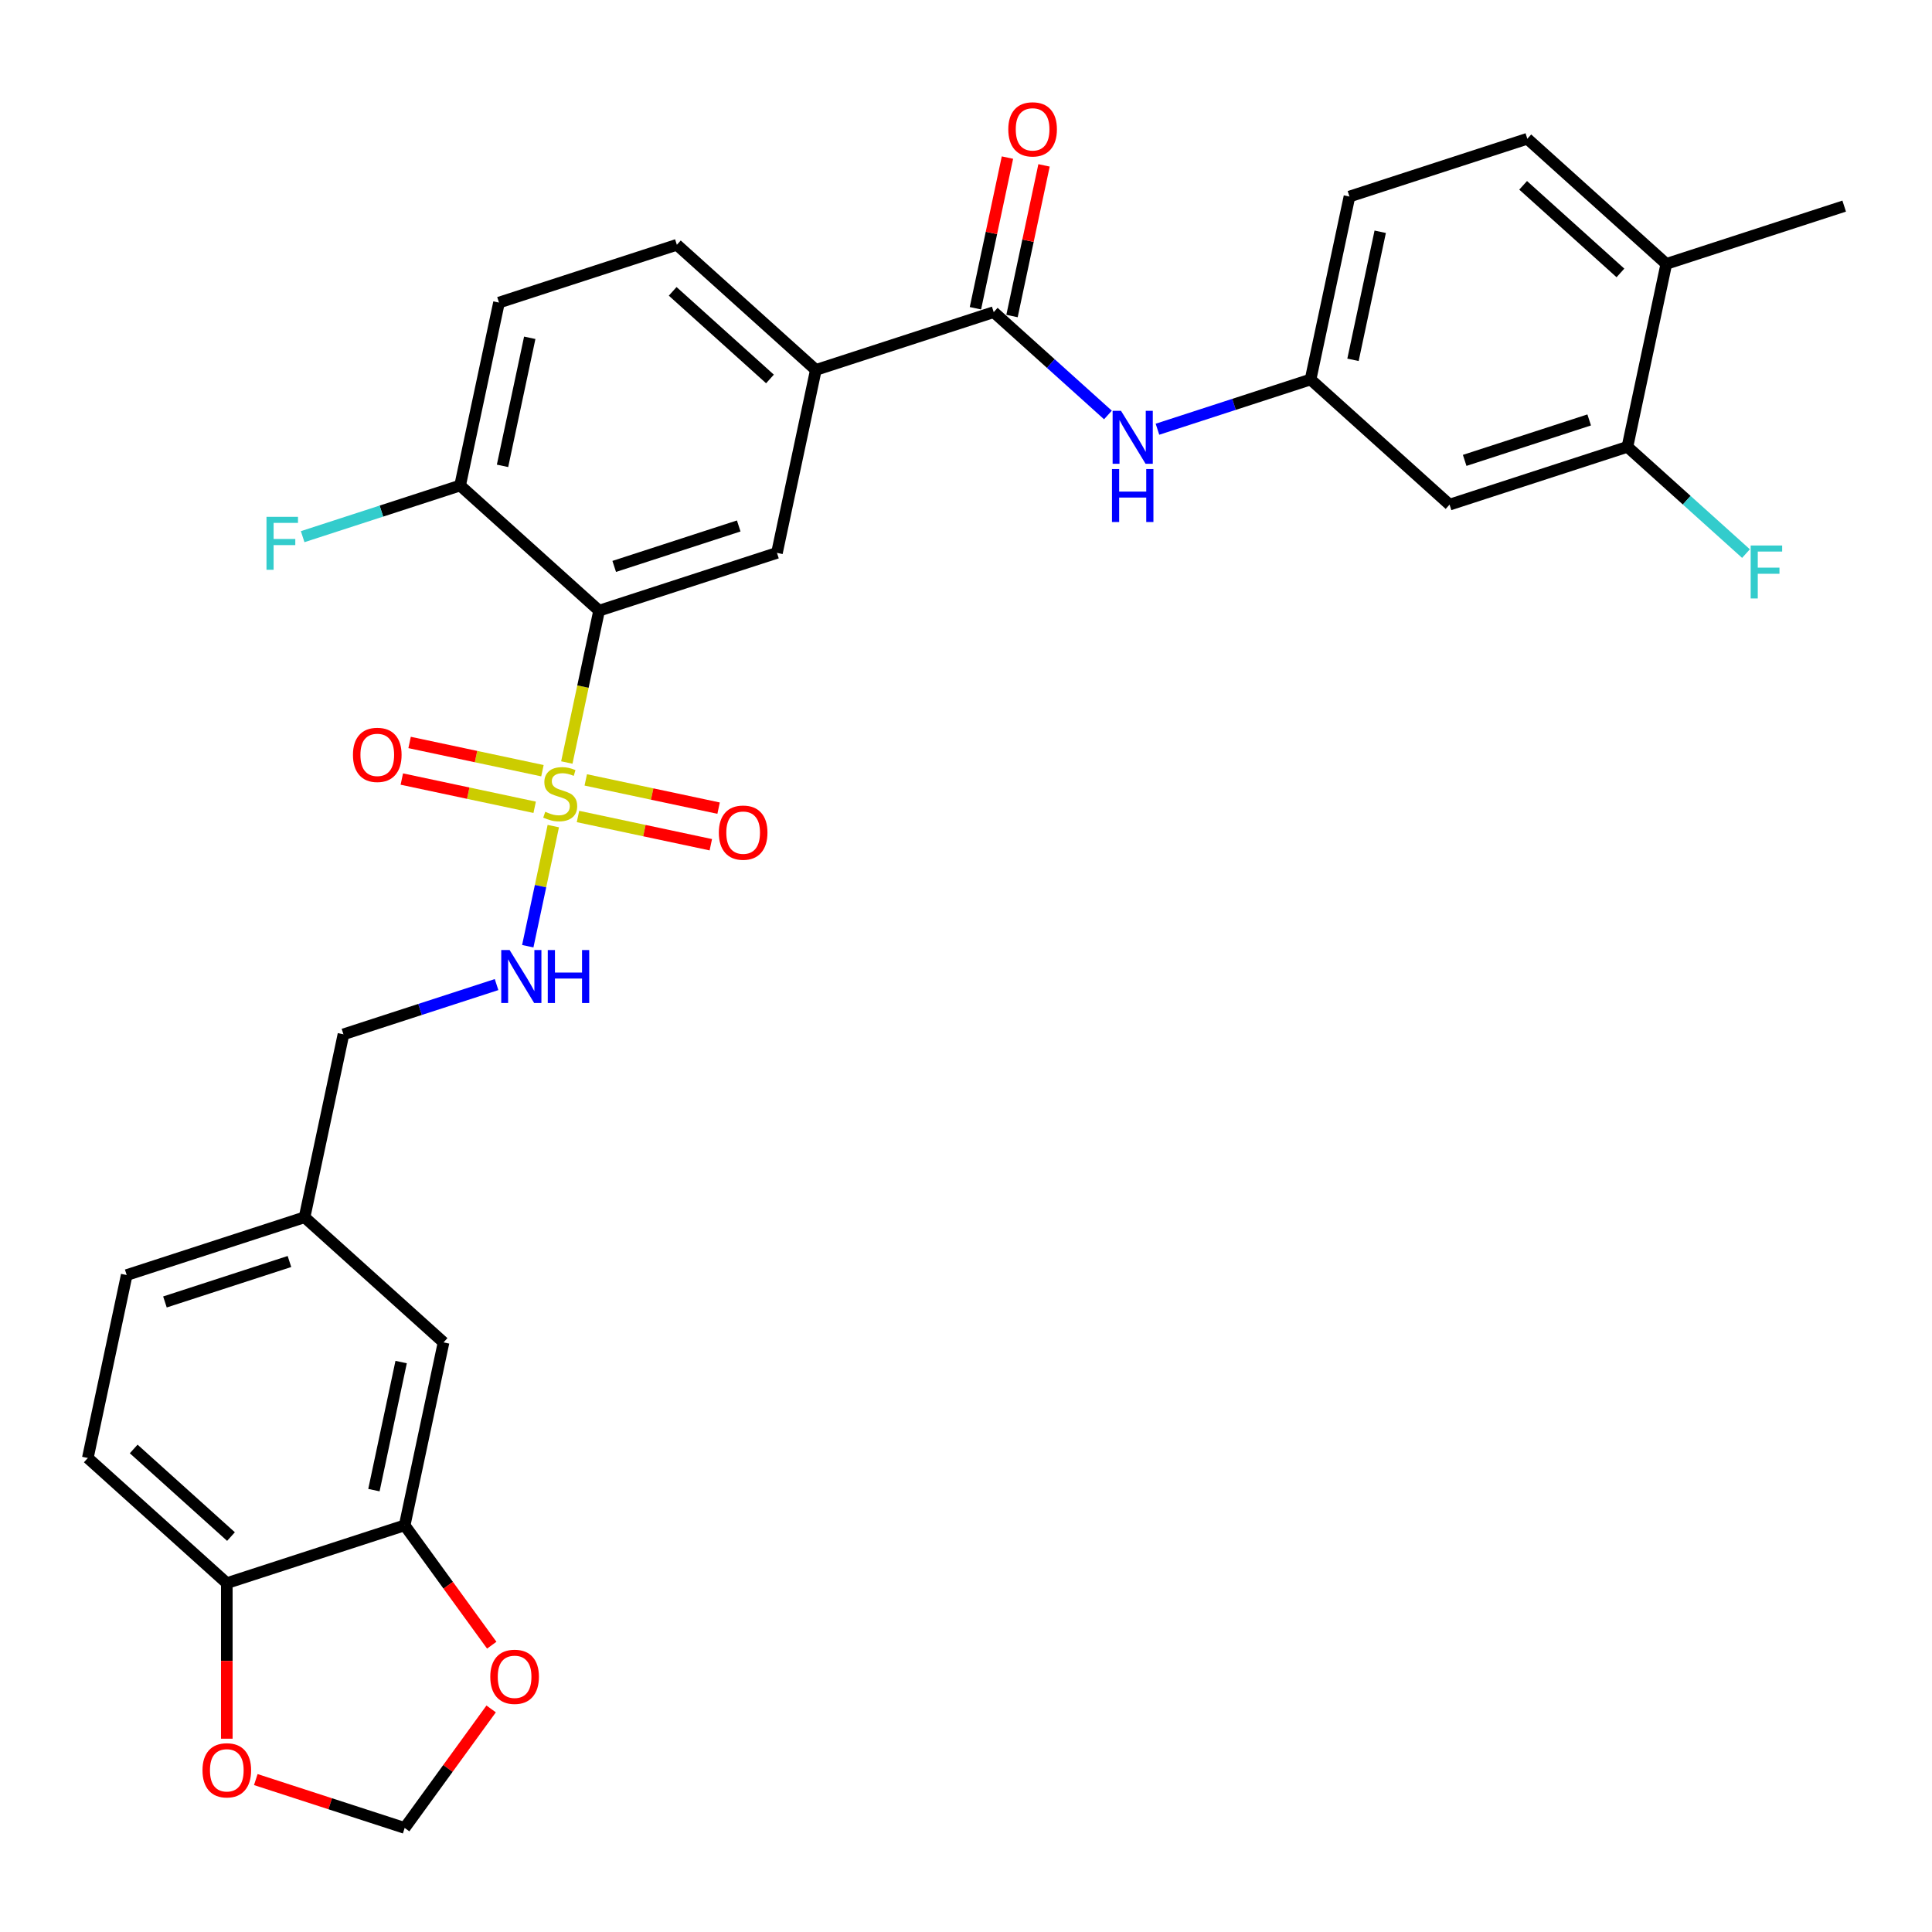 <?xml version='1.0' encoding='iso-8859-1'?>
<svg version='1.1' baseProfile='full'
              xmlns='http://www.w3.org/2000/svg'
                      xmlns:rdkit='http://www.rdkit.org/xml'
                      xmlns:xlink='http://www.w3.org/1999/xlink'
                  xml:space='preserve'
width='1000px' height='1000px' viewBox='0 0 1000 1000'>
<!-- END OF HEADER -->
<rect style='opacity:1.0;fill:#FFFFFF;stroke:none' width='1000' height='1000' x='0' y='0'> </rect>
<path class='bond-0' d='M 293.384,394.675 L 301.737,355.376' style='fill:none;fill-rule:evenodd;stroke:#CCCC00;stroke-width:6px;stroke-linecap:butt;stroke-linejoin:miter;stroke-opacity:1' />
<path class='bond-0' d='M 301.737,355.376 L 310.09,316.076' style='fill:none;fill-rule:evenodd;stroke:#000000;stroke-width:6px;stroke-linecap:butt;stroke-linejoin:miter;stroke-opacity:1' />
<path class='bond-3' d='M 286.388,427.588 L 279.781,458.671' style='fill:none;fill-rule:evenodd;stroke:#CCCC00;stroke-width:6px;stroke-linecap:butt;stroke-linejoin:miter;stroke-opacity:1' />
<path class='bond-3' d='M 279.781,458.671 L 273.174,489.754' style='fill:none;fill-rule:evenodd;stroke:#0000FF;stroke-width:6px;stroke-linecap:butt;stroke-linejoin:miter;stroke-opacity:1' />
<path class='bond-9' d='M 280.767,398.912 L 246.387,391.605' style='fill:none;fill-rule:evenodd;stroke:#CCCC00;stroke-width:6px;stroke-linecap:butt;stroke-linejoin:miter;stroke-opacity:1' />
<path class='bond-9' d='M 246.387,391.605 L 212.007,384.297' style='fill:none;fill-rule:evenodd;stroke:#FF0000;stroke-width:6px;stroke-linecap:butt;stroke-linejoin:miter;stroke-opacity:1' />
<path class='bond-9' d='M 276.742,417.85 L 242.362,410.542' style='fill:none;fill-rule:evenodd;stroke:#CCCC00;stroke-width:6px;stroke-linecap:butt;stroke-linejoin:miter;stroke-opacity:1' />
<path class='bond-9' d='M 242.362,410.542 L 207.982,403.235' style='fill:none;fill-rule:evenodd;stroke:#FF0000;stroke-width:6px;stroke-linecap:butt;stroke-linejoin:miter;stroke-opacity:1' />
<path class='bond-10' d='M 299.161,422.615 L 333.541,429.923' style='fill:none;fill-rule:evenodd;stroke:#CCCC00;stroke-width:6px;stroke-linecap:butt;stroke-linejoin:miter;stroke-opacity:1' />
<path class='bond-10' d='M 333.541,429.923 L 367.921,437.231' style='fill:none;fill-rule:evenodd;stroke:#FF0000;stroke-width:6px;stroke-linecap:butt;stroke-linejoin:miter;stroke-opacity:1' />
<path class='bond-10' d='M 303.186,403.678 L 337.566,410.986' style='fill:none;fill-rule:evenodd;stroke:#CCCC00;stroke-width:6px;stroke-linecap:butt;stroke-linejoin:miter;stroke-opacity:1' />
<path class='bond-10' d='M 337.566,410.986 L 371.946,418.293' style='fill:none;fill-rule:evenodd;stroke:#FF0000;stroke-width:6px;stroke-linecap:butt;stroke-linejoin:miter;stroke-opacity:1' />
<path class='bond-2' d='M 310.09,316.076 L 402.155,286.163' style='fill:none;fill-rule:evenodd;stroke:#000000;stroke-width:6px;stroke-linecap:butt;stroke-linejoin:miter;stroke-opacity:1' />
<path class='bond-2' d='M 317.917,293.176 L 382.363,272.237' style='fill:none;fill-rule:evenodd;stroke:#000000;stroke-width:6px;stroke-linecap:butt;stroke-linejoin:miter;stroke-opacity:1' />
<path class='bond-7' d='M 310.09,316.076 L 238.152,251.303' style='fill:none;fill-rule:evenodd;stroke:#000000;stroke-width:6px;stroke-linecap:butt;stroke-linejoin:miter;stroke-opacity:1' />
<path class='bond-1' d='M 514.347,161.561 L 422.282,191.475' style='fill:none;fill-rule:evenodd;stroke:#000000;stroke-width:6px;stroke-linecap:butt;stroke-linejoin:miter;stroke-opacity:1' />
<path class='bond-5' d='M 514.347,161.561 L 543.908,188.178' style='fill:none;fill-rule:evenodd;stroke:#000000;stroke-width:6px;stroke-linecap:butt;stroke-linejoin:miter;stroke-opacity:1' />
<path class='bond-5' d='M 543.908,188.178 L 573.469,214.795' style='fill:none;fill-rule:evenodd;stroke:#0000FF;stroke-width:6px;stroke-linecap:butt;stroke-linejoin:miter;stroke-opacity:1' />
<path class='bond-17' d='M 523.816,163.574 L 532.103,124.584' style='fill:none;fill-rule:evenodd;stroke:#000000;stroke-width:6px;stroke-linecap:butt;stroke-linejoin:miter;stroke-opacity:1' />
<path class='bond-17' d='M 532.103,124.584 L 540.391,85.595' style='fill:none;fill-rule:evenodd;stroke:#FF0000;stroke-width:6px;stroke-linecap:butt;stroke-linejoin:miter;stroke-opacity:1' />
<path class='bond-17' d='M 504.878,159.549 L 513.166,120.559' style='fill:none;fill-rule:evenodd;stroke:#000000;stroke-width:6px;stroke-linecap:butt;stroke-linejoin:miter;stroke-opacity:1' />
<path class='bond-17' d='M 513.166,120.559 L 521.453,81.569' style='fill:none;fill-rule:evenodd;stroke:#FF0000;stroke-width:6px;stroke-linecap:butt;stroke-linejoin:miter;stroke-opacity:1' />
<path class='bond-4' d='M 402.155,286.163 L 422.282,191.475' style='fill:none;fill-rule:evenodd;stroke:#000000;stroke-width:6px;stroke-linecap:butt;stroke-linejoin:miter;stroke-opacity:1' />
<path class='bond-24' d='M 257.021,509.616 L 217.397,522.49' style='fill:none;fill-rule:evenodd;stroke:#0000FF;stroke-width:6px;stroke-linecap:butt;stroke-linejoin:miter;stroke-opacity:1' />
<path class='bond-24' d='M 217.397,522.49 L 177.772,535.365' style='fill:none;fill-rule:evenodd;stroke:#000000;stroke-width:6px;stroke-linecap:butt;stroke-linejoin:miter;stroke-opacity:1' />
<path class='bond-31' d='M 422.282,191.475 L 350.343,126.701' style='fill:none;fill-rule:evenodd;stroke:#000000;stroke-width:6px;stroke-linecap:butt;stroke-linejoin:miter;stroke-opacity:1' />
<path class='bond-31' d='M 398.536,196.147 L 348.179,150.805' style='fill:none;fill-rule:evenodd;stroke:#000000;stroke-width:6px;stroke-linecap:butt;stroke-linejoin:miter;stroke-opacity:1' />
<path class='bond-14' d='M 599.102,222.171 L 638.726,209.296' style='fill:none;fill-rule:evenodd;stroke:#0000FF;stroke-width:6px;stroke-linecap:butt;stroke-linejoin:miter;stroke-opacity:1' />
<path class='bond-14' d='M 638.726,209.296 L 678.35,196.421' style='fill:none;fill-rule:evenodd;stroke:#000000;stroke-width:6px;stroke-linecap:butt;stroke-linejoin:miter;stroke-opacity:1' />
<path class='bond-6' d='M 209.458,789.514 L 229.585,694.826' style='fill:none;fill-rule:evenodd;stroke:#000000;stroke-width:6px;stroke-linecap:butt;stroke-linejoin:miter;stroke-opacity:1' />
<path class='bond-6' d='M 193.54,771.286 L 207.628,705.004' style='fill:none;fill-rule:evenodd;stroke:#000000;stroke-width:6px;stroke-linecap:butt;stroke-linejoin:miter;stroke-opacity:1' />
<path class='bond-13' d='M 209.458,789.514 L 231.993,820.53' style='fill:none;fill-rule:evenodd;stroke:#000000;stroke-width:6px;stroke-linecap:butt;stroke-linejoin:miter;stroke-opacity:1' />
<path class='bond-13' d='M 231.993,820.53 L 254.528,851.547' style='fill:none;fill-rule:evenodd;stroke:#FF0000;stroke-width:6px;stroke-linecap:butt;stroke-linejoin:miter;stroke-opacity:1' />
<path class='bond-32' d='M 209.458,789.514 L 117.393,819.428' style='fill:none;fill-rule:evenodd;stroke:#000000;stroke-width:6px;stroke-linecap:butt;stroke-linejoin:miter;stroke-opacity:1' />
<path class='bond-21' d='M 238.152,251.303 L 258.278,156.615' style='fill:none;fill-rule:evenodd;stroke:#000000;stroke-width:6px;stroke-linecap:butt;stroke-linejoin:miter;stroke-opacity:1' />
<path class='bond-21' d='M 260.108,241.125 L 274.197,174.844' style='fill:none;fill-rule:evenodd;stroke:#000000;stroke-width:6px;stroke-linecap:butt;stroke-linejoin:miter;stroke-opacity:1' />
<path class='bond-28' d='M 238.152,251.303 L 197.405,264.542' style='fill:none;fill-rule:evenodd;stroke:#000000;stroke-width:6px;stroke-linecap:butt;stroke-linejoin:miter;stroke-opacity:1' />
<path class='bond-28' d='M 197.405,264.542 L 156.658,277.782' style='fill:none;fill-rule:evenodd;stroke:#33CCCC;stroke-width:6px;stroke-linecap:butt;stroke-linejoin:miter;stroke-opacity:1' />
<path class='bond-8' d='M 842.354,231.281 L 750.289,261.195' style='fill:none;fill-rule:evenodd;stroke:#000000;stroke-width:6px;stroke-linecap:butt;stroke-linejoin:miter;stroke-opacity:1' />
<path class='bond-8' d='M 822.561,217.356 L 758.116,238.295' style='fill:none;fill-rule:evenodd;stroke:#000000;stroke-width:6px;stroke-linecap:butt;stroke-linejoin:miter;stroke-opacity:1' />
<path class='bond-26' d='M 842.354,231.281 L 873.038,258.909' style='fill:none;fill-rule:evenodd;stroke:#000000;stroke-width:6px;stroke-linecap:butt;stroke-linejoin:miter;stroke-opacity:1' />
<path class='bond-26' d='M 873.038,258.909 L 903.722,286.537' style='fill:none;fill-rule:evenodd;stroke:#33CCCC;stroke-width:6px;stroke-linecap:butt;stroke-linejoin:miter;stroke-opacity:1' />
<path class='bond-34' d='M 842.354,231.281 L 862.48,136.594' style='fill:none;fill-rule:evenodd;stroke:#000000;stroke-width:6px;stroke-linecap:butt;stroke-linejoin:miter;stroke-opacity:1' />
<path class='bond-11' d='M 750.289,261.195 L 678.35,196.421' style='fill:none;fill-rule:evenodd;stroke:#000000;stroke-width:6px;stroke-linecap:butt;stroke-linejoin:miter;stroke-opacity:1' />
<path class='bond-12' d='M 117.393,819.428 L 45.455,754.654' style='fill:none;fill-rule:evenodd;stroke:#000000;stroke-width:6px;stroke-linecap:butt;stroke-linejoin:miter;stroke-opacity:1' />
<path class='bond-12' d='M 119.557,795.324 L 69.2,749.982' style='fill:none;fill-rule:evenodd;stroke:#000000;stroke-width:6px;stroke-linecap:butt;stroke-linejoin:miter;stroke-opacity:1' />
<path class='bond-15' d='M 117.393,819.428 L 117.393,859.688' style='fill:none;fill-rule:evenodd;stroke:#000000;stroke-width:6px;stroke-linecap:butt;stroke-linejoin:miter;stroke-opacity:1' />
<path class='bond-15' d='M 117.393,859.688 L 117.393,899.948' style='fill:none;fill-rule:evenodd;stroke:#FF0000;stroke-width:6px;stroke-linecap:butt;stroke-linejoin:miter;stroke-opacity:1' />
<path class='bond-16' d='M 254.218,884.537 L 231.838,915.341' style='fill:none;fill-rule:evenodd;stroke:#FF0000;stroke-width:6px;stroke-linecap:butt;stroke-linejoin:miter;stroke-opacity:1' />
<path class='bond-16' d='M 231.838,915.341 L 209.458,946.144' style='fill:none;fill-rule:evenodd;stroke:#000000;stroke-width:6px;stroke-linecap:butt;stroke-linejoin:miter;stroke-opacity:1' />
<path class='bond-27' d='M 678.35,196.421 L 698.477,101.734' style='fill:none;fill-rule:evenodd;stroke:#000000;stroke-width:6px;stroke-linecap:butt;stroke-linejoin:miter;stroke-opacity:1' />
<path class='bond-27' d='M 700.307,186.244 L 714.395,119.962' style='fill:none;fill-rule:evenodd;stroke:#000000;stroke-width:6px;stroke-linecap:butt;stroke-linejoin:miter;stroke-opacity:1' />
<path class='bond-33' d='M 132.398,921.106 L 170.928,933.625' style='fill:none;fill-rule:evenodd;stroke:#FF0000;stroke-width:6px;stroke-linecap:butt;stroke-linejoin:miter;stroke-opacity:1' />
<path class='bond-33' d='M 170.928,933.625 L 209.458,946.144' style='fill:none;fill-rule:evenodd;stroke:#000000;stroke-width:6px;stroke-linecap:butt;stroke-linejoin:miter;stroke-opacity:1' />
<path class='bond-18' d='M 862.48,136.594 L 790.542,71.82' style='fill:none;fill-rule:evenodd;stroke:#000000;stroke-width:6px;stroke-linecap:butt;stroke-linejoin:miter;stroke-opacity:1' />
<path class='bond-18' d='M 838.735,141.266 L 788.378,95.924' style='fill:none;fill-rule:evenodd;stroke:#000000;stroke-width:6px;stroke-linecap:butt;stroke-linejoin:miter;stroke-opacity:1' />
<path class='bond-30' d='M 862.48,136.594 L 954.545,106.68' style='fill:none;fill-rule:evenodd;stroke:#000000;stroke-width:6px;stroke-linecap:butt;stroke-linejoin:miter;stroke-opacity:1' />
<path class='bond-19' d='M 229.585,694.826 L 157.646,630.053' style='fill:none;fill-rule:evenodd;stroke:#000000;stroke-width:6px;stroke-linecap:butt;stroke-linejoin:miter;stroke-opacity:1' />
<path class='bond-20' d='M 350.343,126.701 L 258.278,156.615' style='fill:none;fill-rule:evenodd;stroke:#000000;stroke-width:6px;stroke-linecap:butt;stroke-linejoin:miter;stroke-opacity:1' />
<path class='bond-22' d='M 45.455,754.654 L 65.581,659.966' style='fill:none;fill-rule:evenodd;stroke:#000000;stroke-width:6px;stroke-linecap:butt;stroke-linejoin:miter;stroke-opacity:1' />
<path class='bond-23' d='M 790.542,71.82 L 698.477,101.734' style='fill:none;fill-rule:evenodd;stroke:#000000;stroke-width:6px;stroke-linecap:butt;stroke-linejoin:miter;stroke-opacity:1' />
<path class='bond-25' d='M 177.772,535.365 L 157.646,630.053' style='fill:none;fill-rule:evenodd;stroke:#000000;stroke-width:6px;stroke-linecap:butt;stroke-linejoin:miter;stroke-opacity:1' />
<path class='bond-29' d='M 157.646,630.053 L 65.581,659.966' style='fill:none;fill-rule:evenodd;stroke:#000000;stroke-width:6px;stroke-linecap:butt;stroke-linejoin:miter;stroke-opacity:1' />
<path class='bond-29' d='M 149.819,652.953 L 85.374,673.892' style='fill:none;fill-rule:evenodd;stroke:#000000;stroke-width:6px;stroke-linecap:butt;stroke-linejoin:miter;stroke-opacity:1' />
<path  class='atom-0' d='M 282.22 420.173
Q 282.529 420.289, 283.807 420.831
Q 285.085 421.373, 286.479 421.722
Q 287.912 422.032, 289.306 422.032
Q 291.9 422.032, 293.41 420.793
Q 294.92 419.515, 294.92 417.308
Q 294.92 415.798, 294.146 414.868
Q 293.41 413.939, 292.248 413.436
Q 291.087 412.932, 289.151 412.351
Q 286.711 411.616, 285.24 410.919
Q 283.807 410.222, 282.762 408.75
Q 281.755 407.279, 281.755 404.801
Q 281.755 401.355, 284.078 399.225
Q 286.44 397.095, 291.087 397.095
Q 294.262 397.095, 297.863 398.605
L 296.972 401.587
Q 293.681 400.232, 291.203 400.232
Q 288.531 400.232, 287.06 401.355
Q 285.588 402.439, 285.627 404.336
Q 285.627 405.808, 286.363 406.698
Q 287.137 407.589, 288.221 408.092
Q 289.344 408.596, 291.203 409.176
Q 293.681 409.951, 295.153 410.725
Q 296.624 411.5, 297.669 413.087
Q 298.754 414.636, 298.754 417.308
Q 298.754 421.102, 296.198 423.155
Q 293.681 425.168, 289.461 425.168
Q 287.021 425.168, 285.162 424.626
Q 283.343 424.123, 281.174 423.232
L 282.22 420.173
' fill='#CCCC00'/>
<path  class='atom-4' d='M 263.778 491.744
L 272.761 506.265
Q 273.652 507.697, 275.084 510.292
Q 276.517 512.886, 276.594 513.041
L 276.594 491.744
L 280.234 491.744
L 280.234 519.159
L 276.478 519.159
L 266.837 503.283
Q 265.714 501.424, 264.513 499.295
Q 263.352 497.165, 263.003 496.507
L 263.003 519.159
L 259.441 519.159
L 259.441 491.744
L 263.778 491.744
' fill='#0000FF'/>
<path  class='atom-4' d='M 283.525 491.744
L 287.243 491.744
L 287.243 503.399
L 301.26 503.399
L 301.26 491.744
L 304.977 491.744
L 304.977 519.159
L 301.26 519.159
L 301.26 506.497
L 287.243 506.497
L 287.243 519.159
L 283.525 519.159
L 283.525 491.744
' fill='#0000FF'/>
<path  class='atom-6' d='M 580.226 212.628
L 589.209 227.148
Q 590.099 228.581, 591.532 231.175
Q 592.965 233.77, 593.042 233.925
L 593.042 212.628
L 596.682 212.628
L 596.682 240.042
L 592.926 240.042
L 583.285 224.167
Q 582.162 222.308, 580.961 220.179
Q 579.8 218.049, 579.451 217.391
L 579.451 240.042
L 575.889 240.042
L 575.889 212.628
L 580.226 212.628
' fill='#0000FF'/>
<path  class='atom-6' d='M 575.56 242.784
L 579.277 242.784
L 579.277 254.439
L 593.294 254.439
L 593.294 242.784
L 597.011 242.784
L 597.011 270.199
L 593.294 270.199
L 593.294 257.537
L 579.277 257.537
L 579.277 270.199
L 575.56 270.199
L 575.56 242.784
' fill='#0000FF'/>
<path  class='atom-10' d='M 182.692 390.715
Q 182.692 384.132, 185.945 380.454
Q 189.197 376.775, 195.276 376.775
Q 201.356 376.775, 204.608 380.454
Q 207.861 384.132, 207.861 390.715
Q 207.861 397.375, 204.569 401.17
Q 201.278 404.926, 195.276 404.926
Q 189.236 404.926, 185.945 401.17
Q 182.692 397.414, 182.692 390.715
M 195.276 401.828
Q 199.458 401.828, 201.704 399.04
Q 203.989 396.213, 203.989 390.715
Q 203.989 385.333, 201.704 382.622
Q 199.458 379.873, 195.276 379.873
Q 191.095 379.873, 188.81 382.583
Q 186.564 385.294, 186.564 390.715
Q 186.564 396.252, 188.81 399.04
Q 191.095 401.828, 195.276 401.828
' fill='#FF0000'/>
<path  class='atom-11' d='M 372.067 430.968
Q 372.067 424.385, 375.32 420.707
Q 378.572 417.028, 384.651 417.028
Q 390.731 417.028, 393.983 420.707
Q 397.236 424.385, 397.236 430.968
Q 397.236 437.628, 393.945 441.423
Q 390.653 445.178, 384.651 445.178
Q 378.611 445.178, 375.32 441.423
Q 372.067 437.667, 372.067 430.968
M 384.651 442.081
Q 388.833 442.081, 391.079 439.293
Q 393.364 436.466, 393.364 430.968
Q 393.364 425.586, 391.079 422.875
Q 388.833 420.126, 384.651 420.126
Q 380.47 420.126, 378.185 422.836
Q 375.939 425.547, 375.939 430.968
Q 375.939 436.505, 378.185 439.293
Q 380.47 442.081, 384.651 442.081
' fill='#FF0000'/>
<path  class='atom-14' d='M 253.773 867.907
Q 253.773 861.324, 257.026 857.645
Q 260.278 853.967, 266.357 853.967
Q 272.437 853.967, 275.689 857.645
Q 278.942 861.324, 278.942 867.907
Q 278.942 874.567, 275.651 878.361
Q 272.359 882.117, 266.357 882.117
Q 260.317 882.117, 257.026 878.361
Q 253.773 874.605, 253.773 867.907
M 266.357 879.02
Q 270.539 879.02, 272.785 876.232
Q 275.07 873.405, 275.07 867.907
Q 275.07 862.524, 272.785 859.814
Q 270.539 857.065, 266.357 857.065
Q 262.176 857.065, 259.891 859.775
Q 257.645 862.486, 257.645 867.907
Q 257.645 873.444, 259.891 876.232
Q 262.176 879.02, 266.357 879.02
' fill='#FF0000'/>
<path  class='atom-16' d='M 104.809 916.308
Q 104.809 909.725, 108.061 906.047
Q 111.314 902.368, 117.393 902.368
Q 123.472 902.368, 126.725 906.047
Q 129.977 909.725, 129.977 916.308
Q 129.977 922.968, 126.686 926.763
Q 123.395 930.519, 117.393 930.519
Q 111.353 930.519, 108.061 926.763
Q 104.809 923.007, 104.809 916.308
M 117.393 927.421
Q 121.575 927.421, 123.821 924.633
Q 126.105 921.806, 126.105 916.308
Q 126.105 910.926, 123.821 908.215
Q 121.575 905.466, 117.393 905.466
Q 113.211 905.466, 110.927 908.177
Q 108.681 910.887, 108.681 916.308
Q 108.681 921.845, 110.927 924.633
Q 113.211 927.421, 117.393 927.421
' fill='#FF0000'/>
<path  class='atom-18' d='M 521.889 66.951
Q 521.889 60.369, 525.141 56.69
Q 528.394 53.012, 534.473 53.012
Q 540.553 53.012, 543.805 56.69
Q 547.058 60.369, 547.058 66.951
Q 547.058 73.611, 543.766 77.406
Q 540.475 81.162, 534.473 81.162
Q 528.433 81.162, 525.141 77.406
Q 521.889 73.65, 521.889 66.951
M 534.473 78.064
Q 538.655 78.064, 540.901 75.276
Q 543.186 72.45, 543.186 66.951
Q 543.186 61.569, 540.901 58.859
Q 538.655 56.109, 534.473 56.109
Q 530.291 56.109, 528.007 58.82
Q 525.761 61.53, 525.761 66.951
Q 525.761 72.489, 528.007 75.276
Q 530.291 78.064, 534.473 78.064
' fill='#FF0000'/>
<path  class='atom-27' d='M 906.142 282.348
L 922.443 282.348
L 922.443 285.484
L 909.82 285.484
L 909.82 293.809
L 921.049 293.809
L 921.049 296.985
L 909.82 296.985
L 909.82 309.763
L 906.142 309.763
L 906.142 282.348
' fill='#33CCCC'/>
<path  class='atom-29' d='M 137.936 267.509
L 154.238 267.509
L 154.238 270.645
L 141.615 270.645
L 141.615 278.971
L 152.844 278.971
L 152.844 282.146
L 141.615 282.146
L 141.615 294.924
L 137.936 294.924
L 137.936 267.509
' fill='#33CCCC'/>
</svg>
